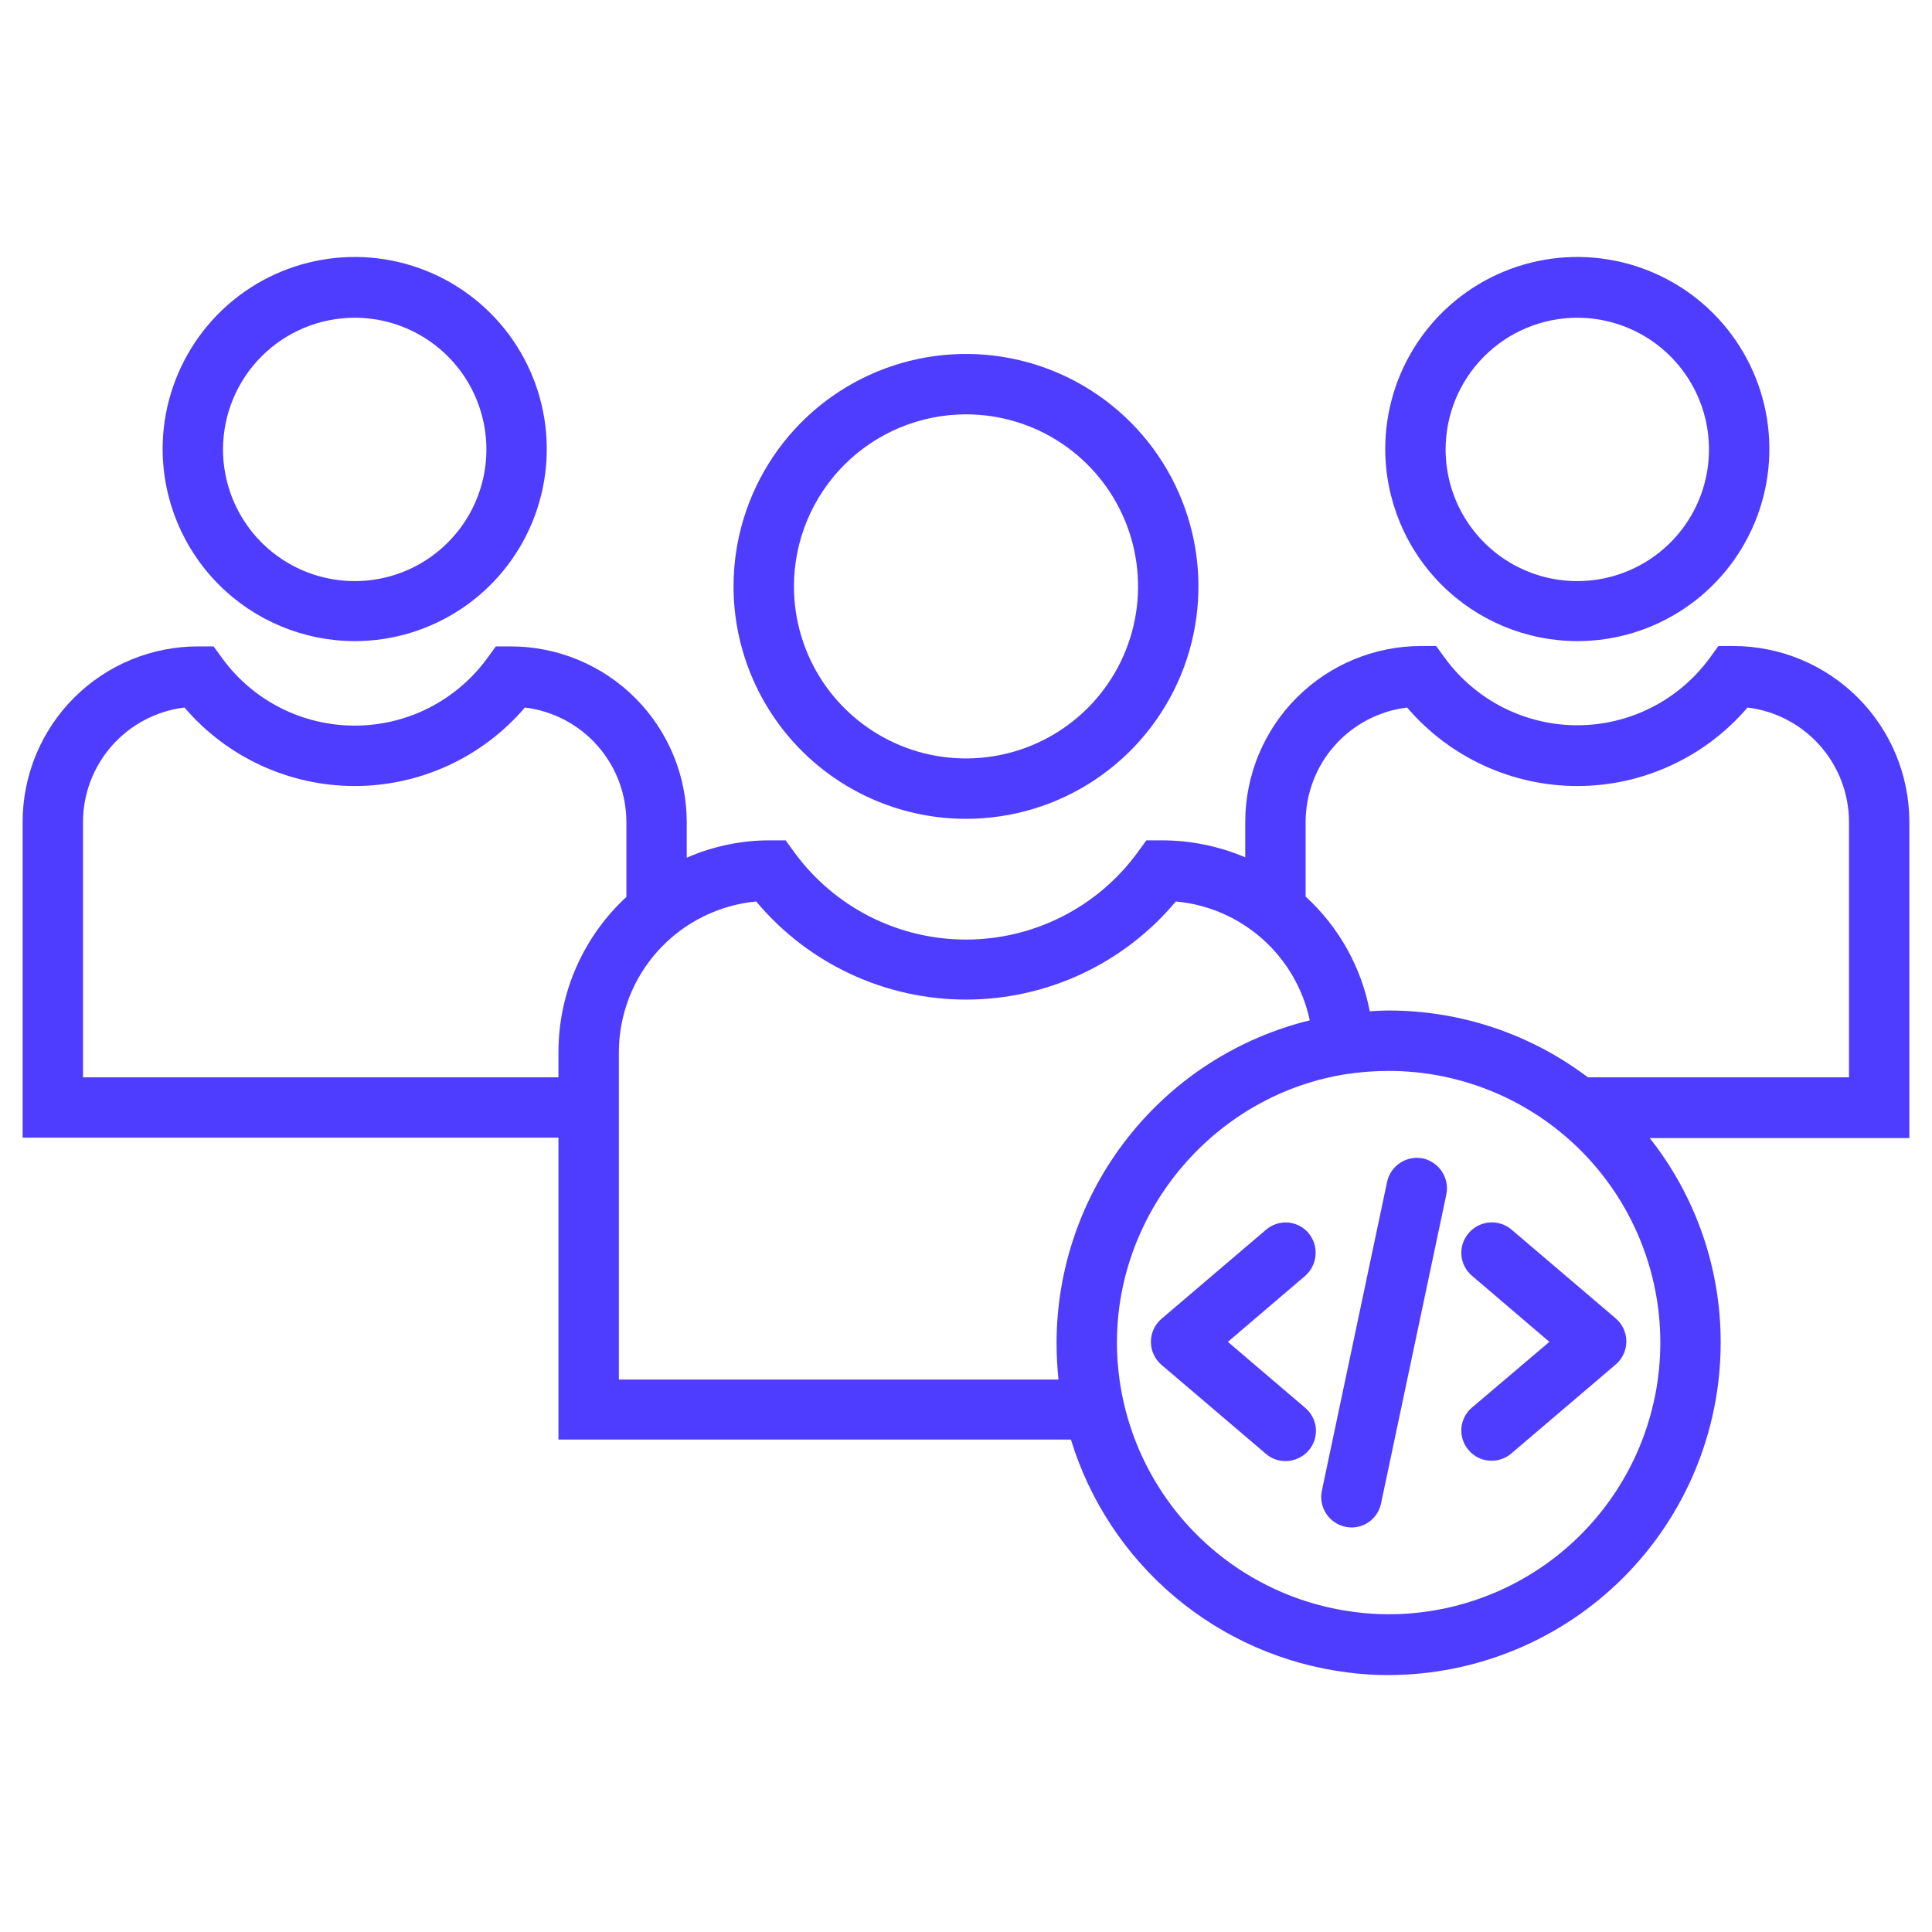 <svg width="50" height="50" viewBox="0 0 50 50" fill="none" xmlns="http://www.w3.org/2000/svg">
<path d="M25 21.191C26.19 21.191 27.353 20.839 28.342 20.178C29.331 19.517 30.102 18.577 30.558 17.478C31.013 16.379 31.132 15.169 30.9 14.002C30.668 12.835 30.095 11.763 29.254 10.922C28.412 10.081 27.34 9.508 26.174 9.276C25.007 9.044 23.797 9.163 22.698 9.618C21.599 10.073 20.659 10.844 19.998 11.834C19.337 12.823 18.984 13.986 18.984 15.176C18.985 16.771 19.619 18.301 20.747 19.429C21.875 20.557 23.405 21.191 25 21.191ZM25 10.723C25.881 10.723 26.742 10.984 27.474 11.473C28.206 11.963 28.777 12.658 29.114 13.472C29.451 14.285 29.539 15.181 29.368 16.044C29.196 16.908 28.772 17.702 28.149 18.325C27.526 18.947 26.733 19.372 25.869 19.543C25.005 19.715 24.11 19.627 23.296 19.29C22.482 18.953 21.787 18.382 21.297 17.65C20.808 16.918 20.547 16.056 20.547 15.176C20.548 13.995 21.017 12.863 21.852 12.028C22.687 11.193 23.819 10.724 25 10.723ZM40.82 16.592C41.803 16.592 42.764 16.3 43.582 15.754C44.399 15.208 45.036 14.432 45.413 13.523C45.789 12.615 45.887 11.616 45.696 10.651C45.504 9.687 45.03 8.801 44.335 8.106C43.64 7.411 42.754 6.938 41.79 6.746C40.826 6.554 39.826 6.653 38.918 7.029C38.01 7.405 37.233 8.042 36.687 8.86C36.141 9.677 35.85 10.638 35.85 11.621C35.852 12.939 36.376 14.202 37.308 15.134C38.239 16.065 39.503 16.59 40.82 16.592ZM40.82 8.223C41.494 8.223 42.153 8.423 42.714 8.797C43.274 9.172 43.711 9.704 43.969 10.327C44.227 10.949 44.294 11.635 44.163 12.296C44.032 12.957 43.707 13.564 43.23 14.041C42.754 14.518 42.146 14.842 41.485 14.974C40.824 15.105 40.139 15.038 39.516 14.78C38.893 14.522 38.361 14.085 37.986 13.524C37.612 12.964 37.412 12.305 37.412 11.631C37.413 10.727 37.772 9.861 38.411 9.222C39.05 8.583 39.917 8.223 40.82 8.223Z" fill="#4e3cff "/>
<path d="M44.863 16.719H44.473L44.238 17.041C43.844 17.577 43.329 18.013 42.735 18.313C42.142 18.613 41.486 18.77 40.82 18.77C40.155 18.77 39.499 18.613 38.905 18.313C38.312 18.013 37.797 17.577 37.402 17.041L37.168 16.719H36.777C35.571 16.72 34.414 17.2 33.561 18.053C32.708 18.906 32.228 20.063 32.227 21.27V22.188C31.541 21.896 30.803 21.747 30.059 21.748H29.668L29.434 22.07C28.923 22.767 28.255 23.333 27.485 23.723C26.715 24.113 25.863 24.316 25 24.316C24.137 24.316 23.285 24.113 22.515 23.723C21.745 23.333 21.077 22.767 20.566 22.07L20.332 21.748H19.941C19.195 21.745 18.457 21.898 17.773 22.197V21.279C17.772 20.073 17.292 18.916 16.439 18.063C15.586 17.21 14.429 16.73 13.223 16.729H12.832L12.598 17.051C12.203 17.587 11.688 18.022 11.095 18.323C10.501 18.623 9.845 18.779 9.18 18.779C8.514 18.779 7.858 18.623 7.265 18.323C6.671 18.022 6.156 17.587 5.762 17.051L5.527 16.729H5.137C4.54 16.727 3.948 16.844 3.396 17.071C2.844 17.299 2.342 17.633 1.919 18.055C1.497 18.477 1.161 18.978 0.933 19.529C0.704 20.081 0.586 20.672 0.586 21.27V29.443H14.453V37.256H27.715C28.2 38.842 29.132 40.254 30.4 41.323C31.669 42.392 33.218 43.072 34.863 43.281C35.219 43.329 35.578 43.352 35.938 43.35C38.216 43.346 40.4 42.44 42.011 40.829C43.621 39.218 44.528 37.034 44.531 34.756C44.536 32.832 43.889 30.962 42.695 29.453H49.414V21.279C49.415 20.071 48.936 18.912 48.083 18.057C47.229 17.202 46.071 16.721 44.863 16.719ZM2.148 27.881V21.27C2.15 20.541 2.418 19.838 2.902 19.293C3.386 18.748 4.052 18.398 4.775 18.311C5.319 18.947 5.994 19.459 6.755 19.809C7.515 20.16 8.342 20.342 9.18 20.342C10.017 20.342 10.844 20.16 11.605 19.809C12.365 19.459 13.04 18.947 13.584 18.311C14.307 18.398 14.974 18.748 15.458 19.293C15.941 19.838 16.209 20.541 16.211 21.27V23.213C15.655 23.725 15.213 24.348 14.91 25.04C14.607 25.733 14.452 26.481 14.453 27.236V27.881H2.148ZM16.016 35.693V27.236C16.016 26.26 16.381 25.318 17.038 24.596C17.695 23.874 18.598 23.422 19.57 23.33C20.234 24.125 21.065 24.764 22.003 25.203C22.941 25.642 23.964 25.869 25 25.869C26.036 25.869 27.059 25.642 27.997 25.203C28.935 24.764 29.766 24.125 30.43 23.33C31.26 23.405 32.045 23.744 32.669 24.298C33.293 24.852 33.723 25.59 33.897 26.406C32.028 26.865 30.367 27.937 29.18 29.451C27.992 30.964 27.346 32.832 27.344 34.756C27.344 35.078 27.363 35.391 27.393 35.703H16.016V35.693ZM35.938 41.777C35.644 41.777 35.35 41.758 35.059 41.719C33.361 41.503 31.8 40.676 30.667 39.393C29.535 38.109 28.909 36.458 28.906 34.746C28.906 31.299 31.475 28.311 34.873 27.793C35.226 27.742 35.581 27.716 35.938 27.715C37.802 27.715 39.591 28.456 40.909 29.774C42.228 31.093 42.969 32.881 42.969 34.746C42.969 36.611 42.228 38.399 40.909 39.718C39.591 41.037 37.802 41.777 35.938 41.777ZM47.852 27.881H41.094C39.61 26.758 37.799 26.151 35.938 26.152C35.772 26.152 35.605 26.162 35.449 26.172C35.23 25.029 34.648 23.988 33.789 23.203V21.27C33.791 20.541 34.059 19.838 34.542 19.293C35.026 18.748 35.693 18.398 36.416 18.311C36.96 18.947 37.635 19.459 38.395 19.809C39.156 20.16 39.983 20.342 40.82 20.342C41.658 20.342 42.485 20.16 43.245 19.809C44.006 19.459 44.681 18.947 45.225 18.311C45.948 18.398 46.614 18.748 47.098 19.293C47.582 19.838 47.85 20.541 47.852 21.27V27.881ZM9.18 16.592C10.163 16.592 11.124 16.3 11.941 15.754C12.759 15.208 13.396 14.432 13.772 13.523C14.148 12.615 14.247 11.616 14.055 10.651C13.863 9.687 13.39 8.801 12.694 8.106C11.999 7.411 11.114 6.938 10.149 6.746C9.185 6.554 8.186 6.653 7.277 7.029C6.369 7.405 5.593 8.042 5.047 8.86C4.501 9.677 4.209 10.638 4.209 11.621C4.211 12.939 4.735 14.202 5.667 15.134C6.599 16.065 7.862 16.59 9.18 16.592ZM9.18 8.223C9.854 8.223 10.514 8.423 11.074 8.798C11.635 9.173 12.072 9.706 12.329 10.329C12.587 10.952 12.654 11.638 12.522 12.299C12.389 12.961 12.064 13.568 11.586 14.044C11.109 14.521 10.5 14.844 9.839 14.975C9.177 15.105 8.491 15.036 7.869 14.777C7.246 14.517 6.714 14.079 6.341 13.517C5.968 12.956 5.77 12.296 5.771 11.621C5.775 10.719 6.135 9.855 6.774 9.218C7.413 8.581 8.278 8.223 9.18 8.223Z" fill="#4e3cff "/>
<path d="M33.867 31.914C33.801 31.835 33.72 31.77 33.628 31.723C33.536 31.676 33.437 31.648 33.334 31.639C33.231 31.631 33.128 31.643 33.03 31.676C32.932 31.708 32.842 31.759 32.764 31.826L30.059 34.131C29.973 34.205 29.904 34.296 29.857 34.399C29.81 34.502 29.785 34.613 29.785 34.727C29.785 34.84 29.81 34.952 29.857 35.054C29.904 35.157 29.973 35.248 30.059 35.322L32.764 37.627C32.904 37.749 33.085 37.815 33.272 37.812C33.385 37.812 33.496 37.787 33.599 37.74C33.702 37.693 33.793 37.624 33.867 37.539C33.934 37.461 33.986 37.371 34.018 37.273C34.05 37.175 34.062 37.072 34.054 36.969C34.046 36.866 34.017 36.766 33.97 36.675C33.923 36.583 33.858 36.502 33.779 36.435L31.777 34.727L33.779 33.018C33.934 32.881 34.03 32.69 34.046 32.484C34.063 32.278 33.998 32.074 33.867 31.914ZM38.008 31.914C37.941 31.992 37.889 32.083 37.857 32.18C37.825 32.278 37.813 32.382 37.821 32.484C37.829 32.587 37.858 32.687 37.905 32.778C37.952 32.87 38.017 32.951 38.096 33.018L40.098 34.727L38.096 36.426C38.017 36.492 37.952 36.573 37.905 36.665C37.858 36.757 37.829 36.856 37.821 36.959C37.813 37.062 37.825 37.165 37.857 37.263C37.889 37.361 37.941 37.451 38.008 37.529C38.081 37.616 38.172 37.686 38.275 37.733C38.378 37.781 38.49 37.804 38.603 37.803C38.789 37.804 38.97 37.738 39.111 37.617L41.816 35.312C41.902 35.239 41.971 35.147 42.018 35.044C42.065 34.942 42.09 34.83 42.09 34.717C42.09 34.604 42.065 34.492 42.018 34.389C41.971 34.286 41.902 34.195 41.816 34.121L39.111 31.816C38.952 31.684 38.746 31.62 38.539 31.638C38.333 31.657 38.142 31.756 38.008 31.914ZM36.826 29.98C36.623 29.939 36.412 29.979 36.238 30.093C36.064 30.206 35.942 30.383 35.898 30.586L34.209 38.584C34.167 38.787 34.208 38.998 34.321 39.172C34.434 39.346 34.612 39.468 34.815 39.512C34.869 39.523 34.925 39.53 34.98 39.531C35.16 39.53 35.334 39.468 35.472 39.354C35.611 39.24 35.706 39.082 35.742 38.906L37.432 30.908C37.472 30.705 37.431 30.494 37.318 30.321C37.205 30.148 37.028 30.026 36.826 29.98Z" fill="#4e3cff "/>
</svg>
